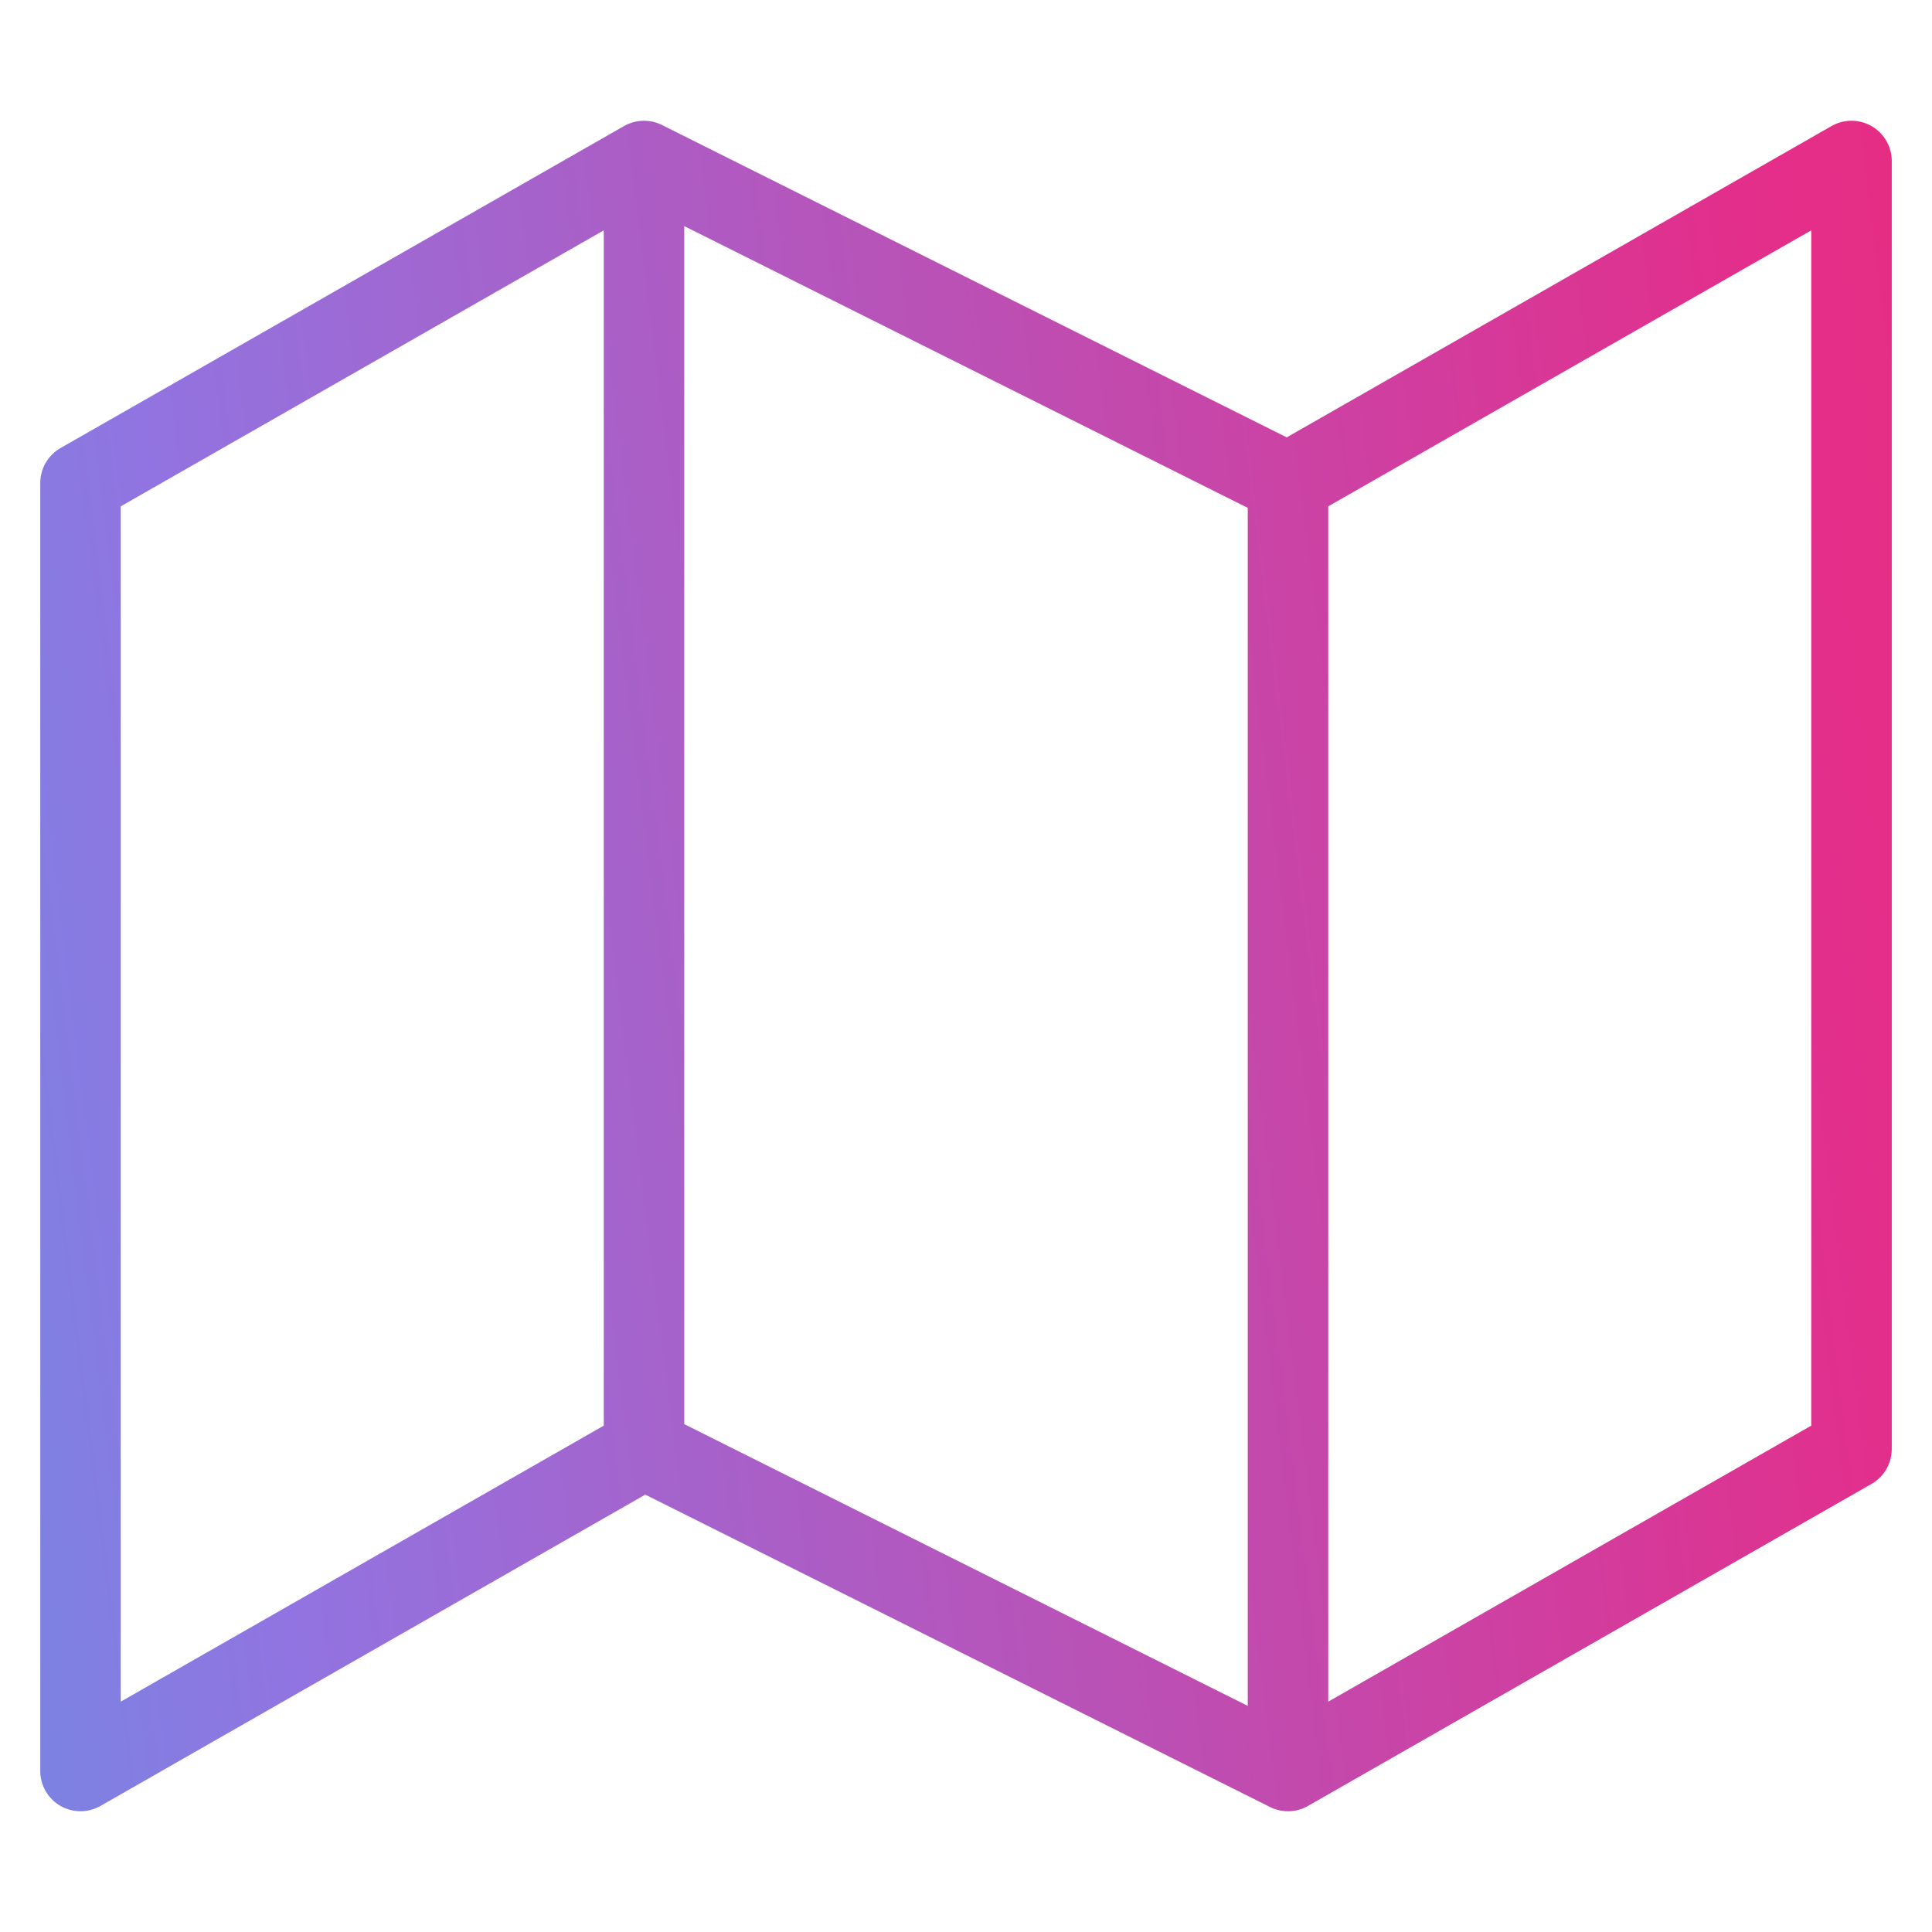 <svg width="48" height="48" viewBox="0 0 48 48" fill="none" xmlns="http://www.w3.org/2000/svg">
<path d="M16 36L2 44V12L16 4M16 36L32 44M16 36V4M32 44L46 36V4L32 12M32 44V12M32 12L16 4" stroke="url(#paint0_linear_1724_2711)" stroke-width="2" stroke-linecap="round" stroke-linejoin="round"/>
<defs>
<linearGradient id="paint0_linear_1724_2711" x1="-48.188" y1="34" x2="125.182" y2="12.414" gradientUnits="userSpaceOnUse">
<stop stop-color="#2BE3B1"/>
<stop offset="0.13" stop-color="#2EB8E6"/>
<stop offset="0.31" stop-color="#9174E1"/>
<stop offset="0.54" stop-color="#E32E8B"/>
<stop offset="0.72" stop-color="#F72950"/>
<stop offset="0.855" stop-color="#FF4B0E"/>
<stop offset="1" stop-color="#FED405"/>
</linearGradient>
</defs>
</svg>
